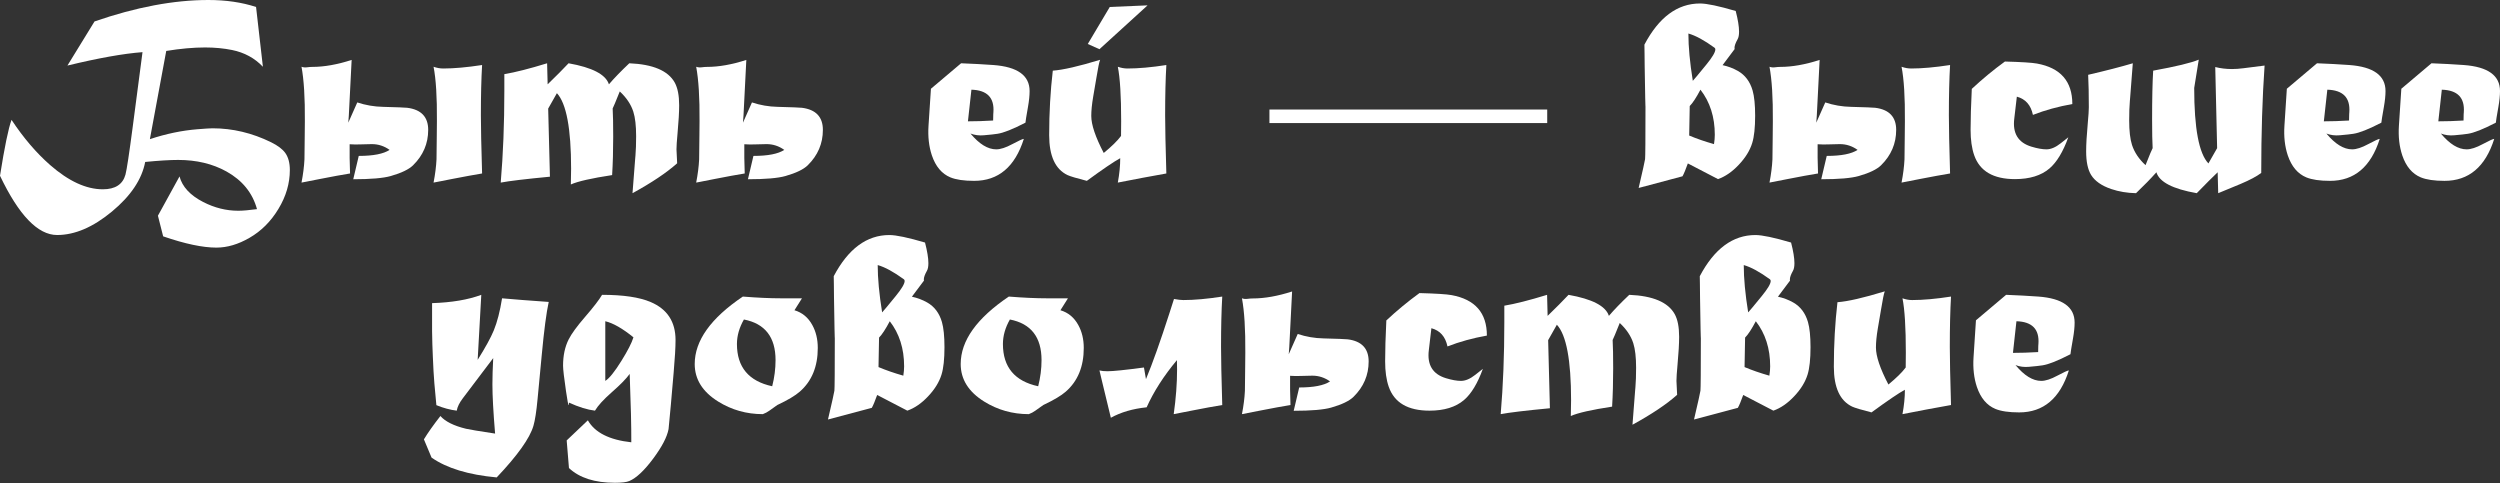 <?xml version="1.0" encoding="UTF-8"?> <svg xmlns="http://www.w3.org/2000/svg" width="3455" height="668" viewBox="0 0 3455 668" fill="none"><rect x="0" y="0" width="3455" height="668" fill="#333333" stroke="none"/> <path d="M363.323 92.267C351.96 80.286 337.756 72.566 320.71 69.107C309.1 66.761 296.686 65.587 283.47 65.587C267.289 65.587 249.38 67.193 229.741 70.404L207.137 192.315C229.493 184.904 251.418 180.334 272.909 178.605C283.655 177.74 290.572 177.308 293.66 177.308C321.451 177.308 348.44 183.731 374.625 196.576C383.889 201.146 390.435 206.087 394.264 211.398C398.464 217.327 400.564 225.17 400.564 234.928C400.564 253.456 395.314 271.365 384.815 288.658C374.44 305.95 361.1 319.29 344.796 328.677C329.233 337.694 313.979 342.202 299.033 342.202C280.135 342.202 255.617 337.014 225.479 326.639L218.253 298.107L248.083 243.821C251.912 258.149 262.843 269.945 280.876 279.209C296.563 287.237 312.682 291.252 329.233 291.252C335.532 291.252 344.178 290.511 355.171 289.028C348.996 266.548 334.915 249.194 312.929 236.966C293.784 226.344 271.551 221.033 246.23 221.033C234.743 221.033 219.55 221.959 200.652 223.812C196.082 247.897 180.766 270.748 154.704 292.363C128.642 313.979 103.383 324.786 78.927 324.786C52.371 324.786 26.062 297.489 0 242.895C6.299 203.123 11.611 177.369 15.934 165.635C32.361 190.462 50.148 211.275 69.293 228.073C94.861 250.429 119.132 261.608 142.106 261.608C159.274 261.608 169.712 254.814 173.417 241.227C175.146 234.805 178.481 212.819 183.422 175.27L196.947 72.072C170.638 74.048 136.053 80.224 93.193 90.599L130.619 29.644C187.807 9.881 240.239 0 287.917 0C312.249 0 334.235 3.211 353.874 9.634L363.323 92.267Z" fill="white"></path> <path d="M483.196 199.355C483.073 205.284 483.073 211.584 483.196 218.253C483.32 224.923 483.505 232.087 483.752 239.745C473.006 241.475 459.172 244.007 442.25 247.342L416.682 252.344C418.906 240.857 420.264 230.173 420.759 220.291C420.882 219.18 421.005 208.372 421.129 187.868L421.314 167.303C421.561 135.189 420.017 110.177 416.682 92.267C419.029 93.131 421.561 93.378 424.279 93.008C426.996 92.637 429.466 92.452 431.69 92.452C447.994 92.452 466.089 89.241 485.975 82.818L482.084 159.336C481.961 161.93 481.714 165.327 481.343 169.526L493.757 141.55C505.244 145.379 517.101 147.417 529.329 147.664C548.475 148.158 559.653 148.59 562.864 148.961C582.133 151.431 591.767 161.621 591.767 179.531C591.767 198.429 584.788 214.733 570.831 228.444C565.026 234.125 554.774 239.066 540.075 243.265C529.7 246.23 512.408 247.712 488.198 247.712L495.795 215.474C515.804 215.474 530.009 212.695 538.408 207.137C530.997 201.826 522.845 199.17 513.952 199.17C508.764 199.17 503.638 199.294 498.574 199.541C493.51 199.788 488.384 199.726 483.196 199.355ZM603.625 187.868L603.81 167.303C604.057 134.201 602.513 109.188 599.178 92.267C603.748 93.872 608.195 94.675 612.518 94.675C627.463 94.675 645.373 93.07 666.247 89.858C665.136 109.003 664.58 132.163 664.58 159.336C664.58 175.393 665.136 202.196 666.247 239.745C655.131 241.598 641.297 244.13 624.746 247.342L599.178 252.344C601.401 240.857 602.76 230.173 603.254 220.291C603.377 219.18 603.501 208.372 603.625 187.868Z" fill="white"></path> <path d="M697.003 125.431V102.457C711.948 99.987 731.649 94.984 756.105 87.45L756.847 116.538C768.581 105.174 778.215 95.478 785.749 87.45C818.605 93.255 837.194 102.951 841.517 116.538C848.681 108.139 858.068 98.443 869.679 87.45C902.411 88.808 923.347 97.701 932.487 114.129C936.563 121.54 938.601 131.977 938.601 145.441C938.601 155.075 937.86 167.92 936.378 183.978C935.389 194.724 934.895 202.196 934.895 206.396C934.895 208.619 935.204 215.042 935.822 225.664C921.123 238.757 900.558 252.529 874.125 266.981C874.619 258.952 875.855 243.018 877.831 219.18L878.201 214.918C878.819 207.755 879.128 198.861 879.128 188.239C879.128 173.788 877.831 162.486 875.237 154.334C872.026 144.329 865.788 135.003 856.524 126.357C850.843 140.562 847.569 148.405 846.705 149.887C847.199 158.657 847.446 171.688 847.446 188.98C847.446 208.125 846.952 225.788 845.964 241.969C817.555 246.292 798.533 250.615 788.899 254.938C788.899 252.467 788.961 248.824 789.084 244.007C789.208 239.313 789.27 235.731 789.27 233.261C789.27 177.678 782.723 142.847 769.631 128.766L757.588 150.072L759.996 244.192C726.276 247.403 703.611 250.121 692 252.344C695.335 213.313 697.003 171.008 697.003 125.431Z" fill="white"></path> <path d="M1028.64 199.355C1028.52 205.284 1028.52 211.584 1028.64 218.253C1028.77 224.923 1028.95 232.087 1029.2 239.745C1018.45 241.475 1004.62 244.007 987.699 247.342L962.131 252.344C964.354 240.857 965.713 230.173 966.207 220.291C966.33 219.18 966.454 208.372 966.577 187.868L966.763 167.303C967.01 135.189 965.466 110.177 962.131 92.267C964.478 93.131 967.01 93.378 969.727 93.008C972.444 92.637 974.915 92.452 977.138 92.452C993.442 92.452 1011.54 89.241 1031.42 82.818L1027.53 159.336C1027.41 161.93 1027.16 165.327 1026.79 169.526L1039.21 141.55C1050.69 145.379 1062.55 147.417 1074.78 147.664C1093.92 148.158 1105.1 148.59 1108.31 148.961C1127.58 151.431 1137.22 161.621 1137.22 179.531C1137.22 198.429 1130.24 214.733 1116.28 228.444C1110.47 234.125 1100.22 239.066 1085.52 243.265C1075.15 246.23 1057.86 247.712 1033.65 247.712L1041.24 215.474C1061.25 215.474 1075.46 212.695 1083.86 207.137C1076.45 201.826 1068.29 199.17 1059.4 199.17C1054.21 199.17 1049.09 199.294 1044.02 199.541C1038.96 199.788 1033.83 199.726 1028.64 199.355Z" fill="white"></path> <path d="M1342.5 123.949L1337.68 167.673C1348.43 167.673 1360.04 167.303 1372.51 166.562C1372.51 162.486 1372.58 159.583 1372.7 157.854L1372.88 155.26C1374.37 135.003 1364.24 124.566 1342.5 123.949ZM1286.55 122.652L1328.23 87.45C1344.17 88.067 1359.05 88.87 1372.88 89.858C1406.23 92.329 1422.91 104.31 1422.91 125.801C1422.91 131.977 1422.17 139.265 1420.69 147.664C1418.46 160.262 1417.29 167.55 1417.17 169.526C1399.75 178.543 1386.84 183.669 1378.44 184.904C1374.61 185.522 1368.38 186.201 1359.73 186.942C1353.18 187.56 1347.01 186.757 1341.2 184.533C1353.31 199.108 1365.16 206.396 1376.78 206.396C1382.7 206.396 1390.12 203.987 1399.01 199.17C1408.03 194.353 1413.34 191.944 1414.94 191.944C1402.71 230.605 1379.8 249.935 1346.21 249.935C1332.12 249.935 1321.19 248.33 1313.41 245.118C1301.55 240.178 1293.03 230.049 1287.84 214.733C1283.77 202.505 1282.22 188.857 1283.21 173.788L1286.55 122.652Z" fill="white"></path> <path d="M1454.96 97.64C1469.04 96.652 1490.84 91.649 1520.36 82.632C1519.13 85.597 1517.4 93.996 1515.18 107.83C1514.31 112.647 1512.83 121.355 1510.73 133.954C1509 144.205 1508.14 152.975 1508.14 160.262C1508.14 172.367 1513.88 189.412 1525.37 211.398C1536.48 202.258 1544.45 194.415 1549.27 187.868C1549.39 185.645 1549.45 178.79 1549.45 167.303C1549.45 132.718 1547.91 107.706 1544.82 92.267C1549.39 93.872 1553.84 94.675 1558.16 94.675C1573.35 94.675 1591.26 93.07 1611.89 89.858C1610.78 109.003 1610.22 132.163 1610.22 159.336C1610.22 175.393 1610.78 202.196 1611.89 239.745C1600.65 241.722 1589.47 243.76 1578.35 245.859L1544.82 252.344C1547.04 240.363 1548.15 229.123 1548.15 218.624C1539.51 223.318 1524.13 233.755 1502.02 249.935C1487.94 246.353 1479.05 243.698 1475.34 241.969C1458.42 233.94 1449.96 215.536 1449.96 186.757C1449.96 155.878 1451.63 126.172 1454.96 97.64ZM1585.95 7.411L1519.44 67.996L1503.32 60.77L1533.7 9.634L1585.95 7.411Z" fill="white"></path> <path d="M1754.36 170.082V151.369H2138.25V170.082H1754.36Z" fill="white"></path> <path d="M2350.02 123.949C2344.22 134.942 2339.28 142.476 2335.2 146.552L2334.46 187.313C2344.71 191.636 2356.14 195.588 2368.74 199.17C2369.48 194.6 2369.85 190.277 2369.85 186.201C2369.85 161.745 2363.24 140.994 2350.02 123.949ZM2333.35 46.319C2333.35 64.723 2335.39 86.523 2339.46 111.721C2340.94 110.238 2347.12 102.827 2357.99 89.488C2366.39 79.236 2370.59 72.195 2370.59 68.366C2370.59 67.255 2370.22 66.452 2369.48 65.958C2355.4 55.706 2343.35 49.16 2333.35 46.319ZM2272.58 61.696C2292.59 23.777 2318.22 4.817 2349.47 4.817C2358.85 4.817 2375.28 8.276 2398.75 15.193C2401.84 27.174 2403.38 36.684 2403.38 43.725C2403.38 48.418 2402.7 51.939 2401.34 54.285C2398.5 59.35 2397.08 63.302 2397.08 66.143C2397.08 66.761 2397.14 67.316 2397.27 67.811L2380.59 90.043C2388.13 91.649 2395.17 94.305 2401.71 98.01C2411.72 103.692 2418.51 112.709 2422.09 125.06C2424.44 133.212 2425.61 144.823 2425.61 159.892C2425.61 176.32 2424.26 188.918 2421.54 197.688C2418.33 208.063 2412.15 218.068 2403.01 227.702C2393.99 237.337 2384.42 243.945 2374.29 247.527L2332.61 225.85C2329.52 234.496 2327.05 240.425 2325.2 243.636L2264.61 259.755C2270.17 235.916 2273.13 222.638 2273.5 219.921C2273.87 216.709 2274.06 192.13 2274.06 146.182C2274.06 149.27 2273.94 145.688 2273.69 135.436C2273.44 122.837 2273.2 108.262 2272.95 91.711C2272.95 88.499 2272.89 82.385 2272.76 73.369L2272.58 61.696Z" fill="white"></path> <path d="M2511.95 199.355C2511.83 205.284 2511.83 211.584 2511.95 218.253C2512.08 224.923 2512.26 232.087 2512.51 239.745C2501.76 241.475 2487.93 244.007 2471.01 247.342L2445.44 252.344C2447.66 240.857 2449.02 230.173 2449.51 220.291C2449.64 219.18 2449.76 208.372 2449.89 187.868L2450.07 167.303C2450.32 135.189 2448.77 110.177 2445.44 92.267C2447.79 93.131 2450.32 93.378 2453.04 93.008C2455.75 92.637 2458.22 92.452 2460.45 92.452C2476.75 92.452 2494.85 89.241 2514.73 82.818L2510.84 159.336C2510.72 161.93 2510.47 165.327 2510.1 169.526L2522.51 141.55C2534 145.379 2545.86 147.417 2558.09 147.664C2577.23 148.158 2588.41 148.59 2591.62 148.961C2610.89 151.431 2620.52 161.621 2620.52 179.531C2620.52 198.429 2613.54 214.733 2599.59 228.444C2593.78 234.125 2583.53 239.066 2568.83 243.265C2558.46 246.23 2541.16 247.712 2516.95 247.712L2524.55 215.474C2544.56 215.474 2558.77 212.695 2567.16 207.137C2559.75 201.826 2551.6 199.17 2542.71 199.17C2537.52 199.17 2532.39 199.294 2527.33 199.541C2522.27 199.788 2517.14 199.726 2511.95 199.355ZM2632.38 187.868L2632.57 167.303C2632.81 134.201 2631.27 109.188 2627.93 92.267C2632.5 93.872 2636.95 94.675 2641.27 94.675C2656.22 94.675 2674.13 93.07 2695 89.858C2693.89 109.003 2693.34 132.163 2693.34 159.336C2693.34 175.393 2693.89 202.196 2695 239.745C2683.89 241.598 2670.05 244.13 2653.5 247.342L2627.93 252.344C2630.16 240.857 2631.52 230.173 2632.01 220.291C2632.13 219.18 2632.26 208.372 2632.38 187.868Z" fill="white"></path> <path d="M2770.78 85.041C2793.51 85.659 2808.27 86.585 2815.06 87.82C2847.67 93.749 2863.97 112.4 2863.97 143.773C2844.46 147.232 2826.3 152.234 2809.5 158.78C2806.66 145.193 2799.25 136.794 2787.27 133.583C2786.28 142.847 2785.11 152.913 2783.75 163.783C2781.16 184.163 2789.06 197.132 2807.47 202.69C2815.62 205.161 2822.53 206.396 2828.22 206.396C2834.27 206.396 2840.82 203.617 2847.86 198.059L2858.42 189.721C2851.13 209.854 2842.42 224.244 2832.29 232.89C2820.8 242.648 2804.93 247.527 2784.68 247.527C2754.79 247.527 2736.01 236.534 2728.35 214.548C2725.02 205.037 2723.35 193.303 2723.35 179.346C2723.35 164.277 2723.91 145.441 2725.02 122.837C2739.72 109.127 2754.97 96.528 2770.78 85.041Z" fill="white"></path> <path d="M3125.03 239.004C3118.85 243.698 3109.34 248.762 3096.49 254.197C3095.63 254.567 3085.32 258.829 3065.55 266.981L3064.81 238.078C3058.14 244.377 3048.51 254.011 3035.91 266.981C3002.81 261.175 2984.22 251.541 2980.14 238.078C2972.61 246.6 2963.22 256.235 2951.98 266.981C2939.75 266.734 2928.33 264.819 2917.7 261.237C2904.36 256.667 2895.1 250.182 2889.91 241.783C2885.34 234.372 2883.06 223.503 2883.06 209.175C2883.06 199.541 2883.8 186.695 2885.28 170.638C2886.27 159.892 2886.76 152.419 2886.76 148.22C2886.76 130.433 2886.45 115.488 2885.84 103.383C2910.79 97.578 2931.35 92.267 2947.53 87.45C2946.05 107.459 2944.82 123.455 2943.83 135.436L2943.46 139.697C2942.84 146.737 2942.53 155.631 2942.53 166.377C2942.53 180.951 2943.83 192.253 2946.42 200.282C2949.76 210.534 2955.99 219.859 2965.13 228.258C2970.69 214.177 2973.97 206.334 2974.95 204.728C2974.46 196.082 2974.21 183.051 2974.21 165.635C2974.21 136.115 2974.71 113.45 2975.69 97.64C3007.07 91.958 3028.07 86.894 3038.69 82.447L3032.39 121.54C3032.39 177.369 3038.94 212.139 3052.03 225.85L3064.07 204.728L3061.48 92.637C3068.76 94.49 3076.48 95.416 3084.64 95.416C3089.45 95.416 3094.7 95.046 3100.38 94.305L3129.66 90.599C3126.57 134.818 3125.03 184.286 3125.03 239.004Z" fill="white"></path> <path d="M3216.37 123.949L3211.55 167.673C3222.3 167.673 3233.91 167.303 3246.38 166.562C3246.38 162.486 3246.44 159.583 3246.57 157.854L3246.75 155.26C3248.23 135.003 3238.11 124.566 3216.37 123.949ZM3160.41 122.652L3202.1 87.45C3218.03 88.067 3232.92 88.87 3246.75 89.858C3280.1 92.329 3296.78 104.31 3296.78 125.801C3296.78 131.977 3296.03 139.265 3294.55 147.664C3292.33 160.262 3291.16 167.55 3291.03 169.526C3273.62 178.543 3260.71 183.669 3252.31 184.904C3248.48 185.522 3242.24 186.201 3233.6 186.942C3227.05 187.56 3220.87 186.757 3215.07 184.533C3227.17 199.108 3239.03 206.396 3250.64 206.396C3256.57 206.396 3263.98 203.987 3272.88 199.17C3281.89 194.353 3287.2 191.944 3288.81 191.944C3276.58 230.605 3253.67 249.935 3220.07 249.935C3205.99 249.935 3195.06 248.33 3187.28 245.118C3175.42 240.178 3166.9 230.049 3161.71 214.733C3157.63 202.505 3156.09 188.857 3157.08 173.788L3160.41 122.652Z" fill="white"></path> <path d="M3374.59 123.949L3369.77 167.673C3380.52 167.673 3392.13 167.303 3404.61 166.562C3404.61 162.486 3404.67 159.583 3404.79 157.854L3404.98 155.26C3406.46 135.003 3396.33 124.566 3374.59 123.949ZM3318.64 122.652L3360.32 87.45C3376.26 88.067 3391.14 88.87 3404.98 89.858C3438.33 92.329 3455 104.31 3455 125.801C3455 131.977 3454.26 139.265 3452.78 147.664C3450.55 160.262 3449.38 167.55 3449.26 169.526C3431.84 178.543 3418.93 183.669 3410.53 184.904C3406.71 185.522 3400.47 186.201 3391.82 186.942C3385.28 187.56 3379.1 186.757 3373.29 184.533C3385.4 199.108 3397.26 206.396 3408.87 206.396C3414.8 206.396 3422.21 203.987 3431.1 199.17C3440.12 194.353 3445.43 191.944 3447.03 191.944C3434.81 230.605 3411.89 249.935 3378.3 249.935C3364.22 249.935 3353.28 248.33 3345.5 245.118C3333.65 240.178 3325.12 230.049 3319.94 214.733C3315.86 202.505 3314.32 188.857 3315.3 173.788L3318.64 122.652Z" fill="white"></path> <path d="M597.14 457.474V418.937C624.313 418.073 646.979 414.244 665.136 407.45L660.133 497.308C670.879 480.14 678.29 466.615 682.366 456.733C687.183 444.999 691.012 430.177 693.853 412.267C708.799 413.626 730.291 415.294 758.329 417.27C755.117 431.845 751.906 456.301 748.695 490.639L742.951 551.223C741.345 568.516 739.431 580.929 737.207 588.464C732.267 605.509 715.345 629.286 686.442 659.794C647.411 656.212 617.397 647.072 596.399 632.374L585.838 607.176C591.396 598.036 598.993 587.29 608.627 574.939C615.42 582.597 627.216 588.464 644.014 592.54C648.708 593.651 662.11 595.875 684.219 599.209C681.749 569.566 680.514 546.9 680.514 531.214C680.514 520.962 680.884 508.857 681.625 494.9L639.568 550.482C634.874 556.658 632.095 562.34 631.23 567.528C622.09 566.416 612.703 563.884 603.069 559.931C602.328 553.138 601.401 543.071 600.29 529.732C599.425 519.109 598.746 507.313 598.252 494.344L597.511 475.446C597.263 469.147 597.14 463.156 597.14 457.474Z" fill="white"></path> <path d="M836.515 443.949V526.397C841.949 523.062 849.36 513.86 858.748 498.791C867.517 484.71 873.076 473.84 875.422 466.182C860.353 453.954 847.384 446.543 836.515 443.949ZM832.068 407.45C861.342 407.45 883.76 410.785 899.323 417.455C922.173 427.213 933.599 444.69 933.599 469.888C933.599 479.893 932.734 494.838 931.005 514.724L927.114 559.561C926.373 568.701 925.323 579.817 923.964 592.91C921.988 603.78 914.886 617.428 902.658 633.856C890.43 650.284 879.437 660.597 869.679 664.797C865.85 666.402 859.242 667.205 849.854 667.205C821.94 667.205 800.757 660.412 786.305 646.825L783.156 608.658L812.429 580.867C822.063 597.789 842.073 607.917 872.458 611.252C872.582 590.255 871.84 558.758 870.235 516.762C865.541 523.309 857.265 531.77 845.408 542.145C834.044 552.15 826.325 560.611 822.249 567.528C811.873 566.292 799.892 562.587 786.305 556.411C786.305 558.511 786.182 559.684 785.935 559.931C785.317 559.931 784.082 553.508 782.229 540.663C779.512 522.135 778.153 510.339 778.153 505.275C778.153 491.318 780.747 479.213 785.935 468.961C789.887 461.18 797.36 450.928 808.353 438.206C820.211 424.496 828.116 414.244 832.068 407.45Z" fill="white"></path> <path d="M1028.09 441.541C1021.67 452.781 1018.45 464.083 1018.45 475.446C1018.45 507.313 1034.7 526.767 1067.18 533.808C1070.27 521.703 1071.81 509.66 1071.81 497.679C1071.81 465.935 1057.24 447.223 1028.09 441.541ZM1108.31 412.267L1097.94 428.757C1108.68 431.968 1116.9 438.762 1122.58 449.137C1127.64 458.277 1130.17 468.838 1130.17 480.819C1130.17 506.634 1121.9 526.767 1105.35 541.219C1099.05 546.777 1088.67 552.953 1074.22 559.746C1074.1 559.746 1070.45 562.34 1063.29 567.528C1060.57 569.504 1057.55 571.11 1054.21 572.345C1031.73 572.345 1011.17 566.539 992.516 554.929C970.901 541.466 960.093 524.173 960.093 503.052C960.093 470.814 982.264 439.75 1026.61 409.859C1046.49 411.465 1064.09 412.267 1079.41 412.267H1108.31Z" fill="white"></path> <path d="M1229.67 443.949C1223.86 454.942 1218.92 462.477 1214.85 466.553L1214.1 507.313C1224.36 511.636 1235.78 515.589 1248.38 519.171C1249.12 514.601 1249.49 510.278 1249.49 506.202C1249.49 481.745 1242.88 460.995 1229.67 443.949ZM1212.99 366.319C1212.99 384.723 1215.03 406.524 1219.11 431.721C1220.59 430.239 1226.76 422.828 1237.63 409.488C1246.03 399.236 1250.23 392.196 1250.23 388.367C1250.23 387.255 1249.86 386.453 1249.12 385.958C1235.04 375.707 1223 369.16 1212.99 366.319ZM1152.22 381.697C1172.23 343.778 1197.86 324.818 1229.11 324.818C1238.5 324.818 1254.93 328.276 1278.39 335.193C1281.48 347.174 1283.03 356.685 1283.03 363.726C1283.03 368.419 1282.35 371.939 1280.99 374.286C1278.15 379.35 1276.73 383.303 1276.73 386.144C1276.73 386.761 1276.79 387.317 1276.91 387.811L1260.24 410.044C1267.77 411.65 1274.81 414.306 1281.36 418.011C1291.36 423.693 1298.16 432.709 1301.74 445.061C1304.09 453.213 1305.26 464.824 1305.26 479.893C1305.26 496.32 1303.9 508.919 1301.18 517.689C1297.97 528.064 1291.8 538.069 1282.66 547.703C1273.64 557.337 1264.07 563.946 1253.94 567.528L1212.25 545.85C1209.16 554.497 1206.69 560.425 1204.84 563.637L1144.26 579.756C1149.81 555.917 1152.78 542.639 1153.15 539.922C1153.52 536.71 1153.7 512.13 1153.7 466.182C1153.7 469.27 1153.58 465.688 1153.33 455.436C1153.09 442.838 1152.84 428.263 1152.59 411.712C1152.59 408.5 1152.53 402.386 1152.41 393.369L1152.22 381.697Z" fill="white"></path> <path d="M1395.67 441.541C1389.25 452.781 1386.04 464.083 1386.04 475.446C1386.04 507.313 1402.28 526.767 1434.77 533.808C1437.85 521.703 1439.4 509.66 1439.4 497.679C1439.4 465.935 1424.82 447.223 1395.67 441.541ZM1475.9 412.267L1465.52 428.757C1476.27 431.968 1484.48 438.762 1490.16 449.137C1495.23 458.277 1497.76 468.838 1497.76 480.819C1497.76 506.634 1489.48 526.767 1472.93 541.219C1466.63 546.777 1456.26 552.953 1441.81 559.746C1441.68 559.746 1438.04 562.34 1430.88 567.528C1428.16 569.504 1425.13 571.11 1421.8 572.345C1399.32 572.345 1378.75 566.539 1360.1 554.929C1338.49 541.466 1327.68 524.173 1327.68 503.052C1327.68 470.814 1349.85 439.75 1394.19 409.859C1414.08 411.465 1431.68 412.267 1446.99 412.267H1475.9Z" fill="white"></path> <path d="M1622.45 413.194C1627.88 414.182 1632.21 414.676 1635.42 414.676C1650.61 414.676 1668.52 413.07 1689.15 409.859C1688.04 429.004 1687.48 452.163 1687.48 479.337C1687.48 495.394 1688.04 522.197 1689.15 559.746C1678.4 561.475 1664.57 564.007 1647.65 567.342L1622.08 572.345C1625.17 550.482 1626.71 529.917 1626.71 510.648C1626.71 506.202 1626.65 501.879 1626.53 497.679C1608.37 519.418 1594.41 541.157 1584.65 562.896C1565.51 564.872 1549.02 569.689 1535.19 577.347L1523.14 527.508C1522.52 524.791 1521.29 519.603 1519.44 511.945C1522.28 512.686 1525.98 513.057 1530.55 513.057C1538.33 513.057 1555.13 511.328 1580.95 507.869C1581.81 513.057 1582.74 518.43 1583.73 523.988C1592.87 502.002 1603.67 471.617 1616.15 432.833L1622.45 413.194Z" fill="white"></path> <path d="M1782.9 519.356C1782.77 525.285 1782.77 531.584 1782.9 538.254C1783.02 544.924 1783.21 552.088 1783.45 559.746C1772.71 561.475 1758.87 564.007 1741.95 567.342L1716.38 572.345C1718.61 560.858 1719.97 550.173 1720.46 540.292C1720.58 539.181 1720.71 528.373 1720.83 507.869L1721.02 487.304C1721.26 455.189 1719.72 430.177 1716.38 412.267C1718.73 413.132 1721.26 413.379 1723.98 413.009C1726.7 412.638 1729.17 412.453 1731.39 412.453C1747.69 412.453 1765.79 409.241 1785.68 402.818L1781.79 479.337C1781.66 481.931 1781.42 485.327 1781.04 489.527L1793.46 461.551C1804.94 465.38 1816.8 467.418 1829.03 467.665C1848.18 468.159 1859.35 468.591 1862.57 468.961C1881.83 471.432 1891.47 481.622 1891.47 499.532C1891.47 518.43 1884.49 534.734 1870.53 548.444C1864.73 554.126 1854.47 559.067 1839.78 563.266C1829.4 566.231 1812.11 567.713 1787.9 567.713L1795.5 535.475C1815.51 535.475 1829.71 532.696 1838.11 527.138C1830.7 521.826 1822.55 519.171 1813.65 519.171C1808.47 519.171 1803.34 519.294 1798.27 519.541C1793.21 519.788 1788.08 519.727 1782.9 519.356Z" fill="white"></path> <path d="M1961.69 405.042C1984.41 405.659 1999.17 406.586 2005.97 407.821C2038.58 413.75 2054.88 432.401 2054.88 463.774C2035.36 467.232 2017.21 472.235 2000.41 478.781C1997.57 465.194 1990.16 456.795 1978.18 453.584C1977.19 462.847 1976.01 472.914 1974.66 483.783C1972.06 504.164 1979.97 517.133 1998.37 522.691C2006.52 525.161 2013.44 526.397 2019.12 526.397C2025.17 526.397 2031.72 523.617 2038.76 518.059L2049.32 509.722C2042.03 529.855 2033.33 544.245 2023.2 552.891C2011.71 562.649 1995.84 567.528 1975.58 567.528C1945.69 567.528 1926.92 556.535 1919.26 534.549C1915.92 525.038 1914.26 513.304 1914.26 499.346C1914.26 484.277 1914.81 465.441 1915.92 442.838C1930.62 429.127 1945.88 416.529 1961.69 405.042Z" fill="white"></path> <path d="M2078.97 445.432V422.458C2093.91 419.987 2113.61 414.985 2138.07 407.45L2138.81 436.538C2150.54 425.175 2160.18 415.479 2167.71 407.45C2200.57 413.256 2219.16 422.952 2223.48 436.538C2230.64 428.139 2240.03 418.443 2251.64 407.45C2284.37 408.809 2305.31 417.702 2314.45 434.13C2318.53 441.541 2320.56 451.978 2320.56 465.441C2320.56 475.076 2319.82 487.921 2318.34 503.978C2317.35 514.724 2316.86 522.197 2316.86 526.397C2316.86 528.62 2317.17 535.043 2317.79 545.665C2303.09 558.758 2282.52 572.53 2256.09 586.981C2256.58 578.953 2257.82 563.019 2259.79 539.181L2260.16 534.919C2260.78 527.755 2261.09 518.862 2261.09 508.24C2261.09 493.788 2259.79 482.487 2257.2 474.334C2253.99 464.33 2247.75 455.004 2238.49 446.358C2232.81 460.562 2229.53 468.406 2228.67 469.888C2229.16 478.658 2229.41 491.688 2229.41 508.981C2229.41 528.126 2228.91 545.789 2227.93 561.969C2199.52 566.292 2180.5 570.615 2170.86 574.939C2170.86 572.468 2170.92 568.824 2171.05 564.007C2171.17 559.314 2171.23 555.732 2171.23 553.261C2171.23 497.679 2164.69 462.847 2151.59 448.767L2139.55 470.073L2141.96 564.193C2108.24 567.404 2085.57 570.121 2073.96 572.345C2077.3 533.314 2078.97 491.009 2078.97 445.432Z" fill="white"></path> <path d="M2426.54 443.949C2420.74 454.942 2415.8 462.477 2411.72 466.553L2410.98 507.313C2421.23 511.636 2432.66 515.589 2445.25 519.171C2446 514.601 2446.37 510.278 2446.37 506.202C2446.37 481.745 2439.76 460.995 2426.54 443.949ZM2409.87 366.319C2409.87 384.723 2411.9 406.524 2415.98 431.721C2417.46 430.239 2423.64 422.828 2434.51 409.488C2442.91 399.236 2447.11 392.196 2447.11 388.367C2447.11 387.255 2446.74 386.453 2445.99 385.958C2431.91 375.707 2419.87 369.16 2409.87 366.319ZM2349.1 381.697C2369.11 343.778 2394.74 324.818 2425.99 324.818C2435.37 324.818 2451.8 328.276 2475.27 335.193C2478.36 347.174 2479.9 356.685 2479.9 363.726C2479.9 368.419 2479.22 371.939 2477.86 374.286C2475.02 379.35 2473.6 383.303 2473.6 386.144C2473.6 386.761 2473.66 387.317 2473.79 387.811L2457.11 410.044C2464.65 411.65 2471.69 414.306 2478.23 418.011C2488.24 423.693 2495.03 432.709 2498.61 445.061C2500.96 453.213 2502.13 464.824 2502.13 479.893C2502.13 496.32 2500.77 508.919 2498.06 517.689C2494.85 528.064 2488.67 538.069 2479.53 547.703C2470.51 557.337 2460.94 563.946 2450.81 567.528L2409.13 545.85C2406.04 554.497 2403.57 560.425 2401.71 563.637L2341.13 579.756C2346.69 555.917 2349.65 542.639 2350.02 539.922C2350.39 536.71 2350.58 512.13 2350.58 466.182C2350.58 469.27 2350.46 465.688 2350.21 455.436C2349.96 442.838 2349.71 428.263 2349.47 411.712C2349.47 408.5 2349.41 402.386 2349.28 393.369L2349.1 381.697Z" fill="white"></path> <path d="M2539.37 417.64C2553.45 416.652 2575.25 411.65 2604.77 402.633C2603.54 405.598 2601.81 413.997 2599.59 427.831C2598.72 432.648 2597.24 441.356 2595.14 453.954C2593.41 464.206 2592.55 472.976 2592.55 480.263C2592.55 492.368 2598.29 509.413 2609.78 531.399C2620.89 522.259 2628.86 514.415 2633.68 507.869C2633.8 505.646 2633.86 498.791 2633.86 487.304C2633.86 452.719 2632.32 427.707 2629.23 412.267C2633.8 413.873 2638.25 414.676 2642.57 414.676C2657.76 414.676 2675.67 413.07 2696.3 409.859C2695.19 429.004 2694.63 452.163 2694.63 479.337C2694.63 495.394 2695.19 522.197 2696.3 559.746C2685.06 561.722 2673.88 563.76 2662.77 565.86L2629.23 572.345C2631.45 560.364 2632.57 549.124 2632.57 538.625C2623.92 543.318 2608.54 553.755 2586.43 569.936C2572.35 566.354 2563.46 563.699 2559.75 561.969C2542.83 553.941 2534.37 535.537 2534.37 506.757C2534.37 475.878 2536.04 446.173 2539.37 417.64Z" fill="white"></path> <path d="M2786.71 443.949L2781.9 487.674C2792.64 487.674 2804.25 487.304 2816.73 486.563C2816.73 482.487 2816.79 479.584 2816.91 477.855L2817.1 475.261C2818.58 455.004 2808.45 444.567 2786.71 443.949ZM2730.76 442.652L2772.45 407.45C2788.38 408.068 2803.27 408.871 2817.1 409.859C2850.45 412.329 2867.12 424.31 2867.12 445.802C2867.12 451.978 2866.38 459.265 2864.9 467.665C2862.68 480.263 2861.5 487.551 2861.38 489.527C2843.96 498.544 2831.06 503.67 2822.66 504.905C2818.83 505.522 2812.59 506.202 2803.95 506.943C2797.4 507.56 2791.22 506.758 2785.42 504.534C2797.52 519.109 2809.38 526.397 2820.99 526.397C2826.92 526.397 2834.33 523.988 2843.22 519.171C2852.24 514.354 2857.55 511.945 2859.16 511.945C2846.93 550.606 2824.02 569.936 2790.42 569.936C2776.34 569.936 2765.41 568.33 2757.63 565.119C2745.77 560.178 2737.25 550.05 2732.06 534.734C2727.98 522.506 2726.44 508.857 2727.43 493.788L2730.76 442.652Z" fill="white"></path> </svg> 